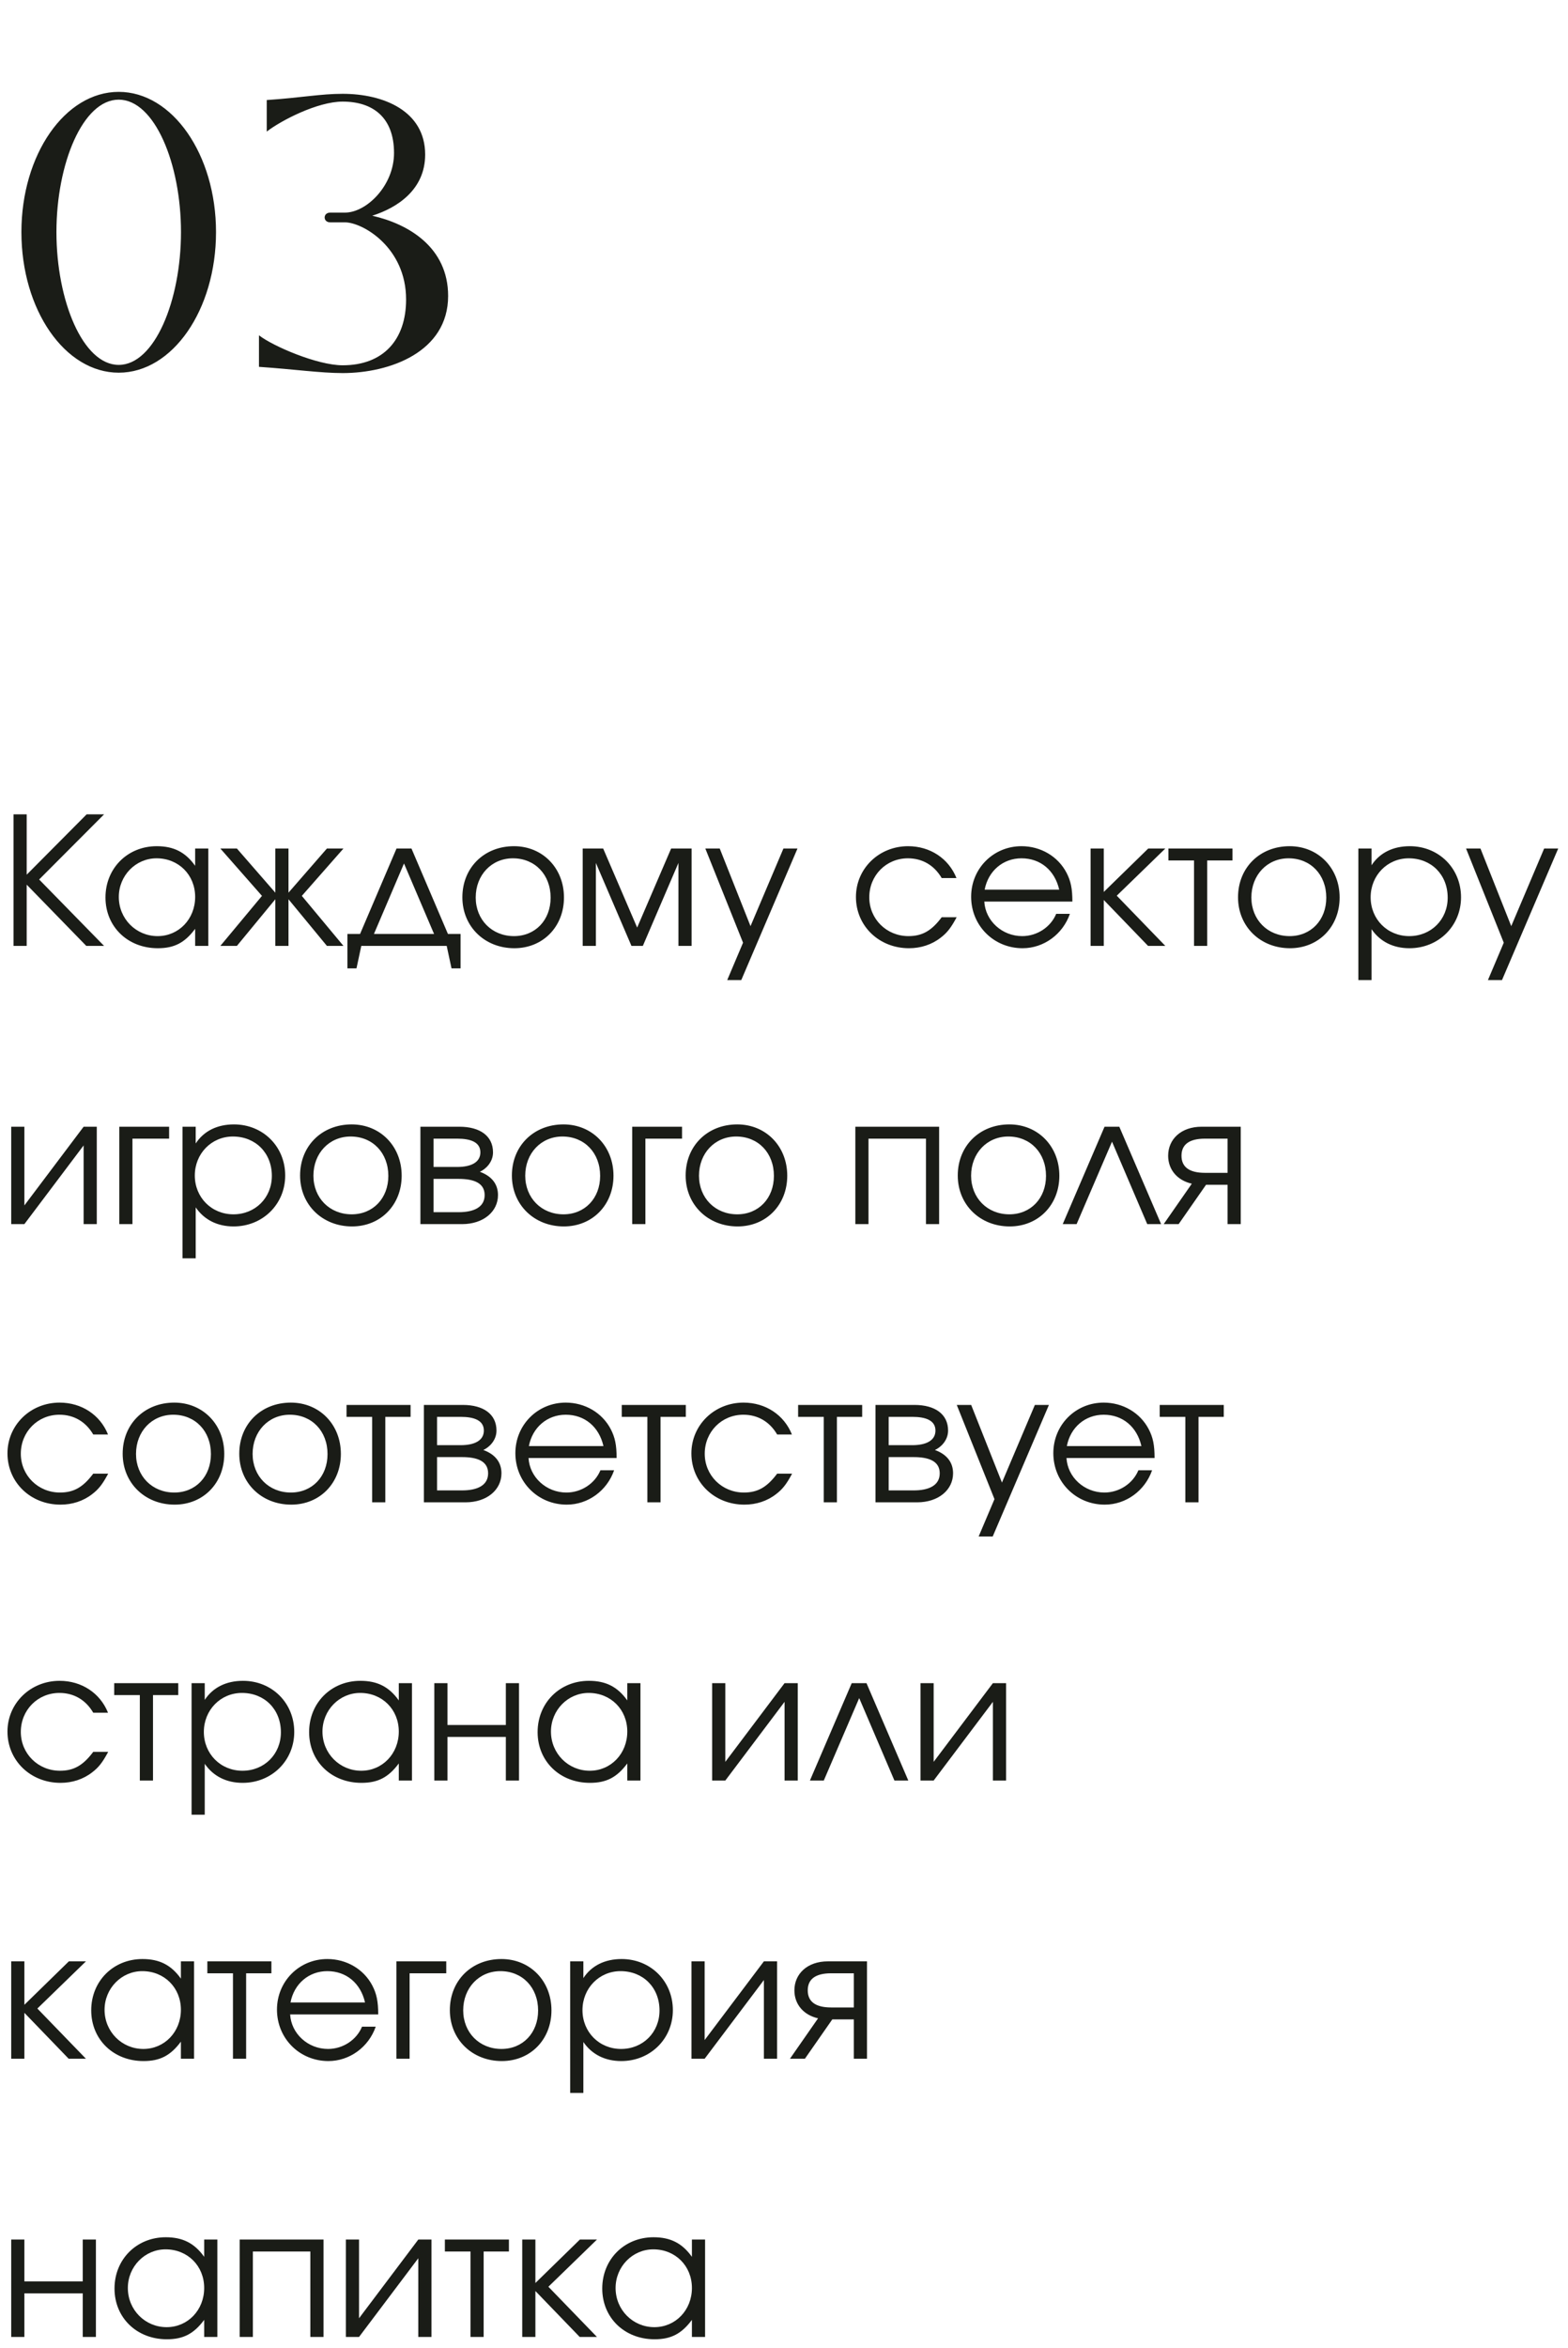 <?xml version="1.0" encoding="UTF-8"?> <svg xmlns="http://www.w3.org/2000/svg" width="141" height="211" viewBox="0 0 141 211" fill="none"> <path d="M10.675 33.49C5.845 33.49 1.925 27.855 1.925 20.855C1.925 13.89 5.845 8.255 10.675 8.255C15.505 8.255 19.425 13.89 19.425 20.855C19.425 27.855 15.505 33.49 10.675 33.49ZM10.675 32.79C13.895 32.79 16.275 27.015 16.275 20.855C16.275 14.695 13.895 8.955 10.675 8.955C7.455 8.955 5.075 14.695 5.075 20.855C5.075 27.015 7.455 32.79 10.675 32.79ZM23.287 32.965V30.13C24.547 31.11 28.537 32.825 30.812 32.825C34.487 32.825 36.517 30.515 36.517 26.91C36.517 22.22 32.597 19.98 31.022 19.98H29.692C29.027 19.98 29.027 19.105 29.692 19.105H31.022C32.947 19.105 35.432 16.69 35.432 13.75C35.432 10.53 33.507 9.13 30.812 9.13C28.537 9.13 25.247 10.845 23.987 11.825V8.99C27.102 8.78 28.817 8.43 30.812 8.43C34.487 8.43 38.232 9.97 38.232 13.89C38.232 17.075 35.677 18.685 33.472 19.385C36.727 20.12 40.297 22.22 40.297 26.595C40.297 31.635 35.047 33.525 30.812 33.525C28.817 33.525 26.402 33.175 23.287 32.965Z" fill="#1A1C17"></path> <path d="M7.76 85L2.4 79.496V85H1.216V73.176H2.4V78.6L7.792 73.176H9.36L3.52 79.032L9.36 85H7.76ZM18.733 76.248V85H17.549V83.464C16.62 84.712 15.677 85.208 14.188 85.208C11.485 85.208 9.485 83.272 9.485 80.648C9.485 78.024 11.469 76.04 14.092 76.04C15.613 76.04 16.669 76.568 17.549 77.8V76.248H18.733ZM14.076 77.128C12.204 77.128 10.684 78.68 10.684 80.6C10.684 82.568 12.236 84.12 14.172 84.12C16.076 84.12 17.549 82.584 17.549 80.6C17.549 78.616 16.061 77.128 14.076 77.128ZM24.758 76.248H25.942V80.216L29.398 76.248H30.886L27.142 80.504L30.886 85H29.398L25.942 80.808V85H24.758V80.808L21.302 85H19.814L23.558 80.504L19.814 76.248H21.302L24.758 80.216V76.248ZM40.169 85H32.489L32.057 87.016H31.241V83.928H32.377L35.657 76.248H37.001L40.281 83.928H41.417V87.016H40.601L40.169 85ZM39.033 83.928L36.329 77.592L33.625 83.928H39.033ZM46.218 76.04C48.794 76.04 50.714 78.008 50.714 80.648C50.714 83.272 48.826 85.208 46.25 85.208C43.578 85.208 41.578 83.256 41.578 80.632C41.578 77.976 43.53 76.04 46.218 76.04ZM46.122 77.128C44.202 77.128 42.778 78.632 42.778 80.648C42.778 82.648 44.234 84.12 46.218 84.12C48.138 84.12 49.514 82.68 49.514 80.664C49.514 78.6 48.106 77.128 46.122 77.128ZM52.399 85V76.248H54.239L57.295 83.352L60.351 76.248H62.191V85H61.007V77.544L57.807 85H56.783L53.583 77.544V85H52.399ZM65.393 88.072L66.817 84.712L63.425 76.248H64.721L67.489 83.224L70.449 76.248H71.713L66.657 88.072H65.393ZM84.681 82.424H86.025C85.529 83.352 85.177 83.816 84.585 84.264C83.785 84.888 82.793 85.208 81.737 85.208C79.049 85.208 76.969 83.208 76.969 80.6C76.969 78.056 79.033 76.04 81.657 76.04C83.641 76.04 85.305 77.144 86.009 78.904H84.681C84.009 77.752 82.937 77.128 81.641 77.128C79.689 77.128 78.169 78.664 78.169 80.632C78.169 82.584 79.721 84.12 81.689 84.12C82.937 84.12 83.769 83.64 84.681 82.424ZM96.432 81.016H88.512C88.608 82.744 90.112 84.12 91.92 84.12C93.248 84.12 94.48 83.32 94.976 82.12H96.208C95.568 83.96 93.856 85.208 91.952 85.208C89.36 85.208 87.328 83.176 87.328 80.584C87.328 78.04 89.328 76.04 91.856 76.04C93.584 76.04 95.136 76.952 95.904 78.424C96.288 79.16 96.432 79.848 96.432 81.016ZM88.544 79.944H95.248C94.848 78.2 93.552 77.128 91.856 77.128C90.192 77.128 88.864 78.264 88.544 79.944ZM98.07 76.248H99.254V80.152L103.255 76.248H104.791L100.423 80.488L104.791 85H103.239L99.254 80.872V85H98.07V76.248ZM110.827 77.32H108.555V85H107.371V77.32H105.067V76.248H110.827V77.32ZM115.968 76.04C118.544 76.04 120.464 78.008 120.464 80.648C120.464 83.272 118.576 85.208 116 85.208C113.328 85.208 111.328 83.256 111.328 80.632C111.328 77.976 113.28 76.04 115.968 76.04ZM115.872 77.128C113.952 77.128 112.528 78.632 112.528 80.648C112.528 82.648 113.984 84.12 115.968 84.12C117.888 84.12 119.264 82.68 119.264 80.664C119.264 78.6 117.856 77.128 115.872 77.128ZM122.149 76.248H123.333V77.752C124.069 76.632 125.269 76.04 126.773 76.04C129.381 76.04 131.381 78.024 131.381 80.632C131.381 83.208 129.365 85.208 126.741 85.208C125.285 85.208 124.101 84.616 123.333 83.496V88.072H122.149V76.248ZM126.677 77.128C124.757 77.128 123.253 78.664 123.253 80.632C123.253 82.6 124.757 84.12 126.725 84.12C128.693 84.12 130.181 82.632 130.181 80.664C130.181 78.6 128.709 77.128 126.677 77.128ZM133.799 88.072L135.224 84.712L131.832 76.248H133.128L135.896 83.224L138.856 76.248H140.12L135.064 88.072H133.799ZM7.52 101.248H8.704V110H7.52V102.928L2.192 110H1.008V101.248H2.192V108.32L7.52 101.248ZM15.207 101.248V102.32H11.911V110H10.727V101.248H15.207ZM16.414 101.248H17.598V102.752C18.334 101.632 19.534 101.04 21.038 101.04C23.646 101.04 25.646 103.024 25.646 105.632C25.646 108.208 23.63 110.208 21.006 110.208C19.55 110.208 18.366 109.616 17.598 108.496V113.072H16.414V101.248ZM20.942 102.128C19.022 102.128 17.518 103.664 17.518 105.632C17.518 107.6 19.022 109.12 20.99 109.12C22.958 109.12 24.446 107.632 24.446 105.664C24.446 103.6 22.974 102.128 20.942 102.128ZM31.625 101.04C34.2 101.04 36.12 103.008 36.12 105.648C36.12 108.272 34.233 110.208 31.657 110.208C28.985 110.208 26.985 108.256 26.985 105.632C26.985 102.976 28.936 101.04 31.625 101.04ZM31.529 102.128C29.608 102.128 28.184 103.632 28.184 105.648C28.184 107.648 29.64 109.12 31.625 109.12C33.544 109.12 34.92 107.68 34.92 105.664C34.92 103.6 33.513 102.128 31.529 102.128ZM38.989 105.936V108.928H41.245C42.557 108.928 43.581 108.512 43.581 107.392C43.581 106.272 42.557 105.936 41.245 105.936H38.989ZM44.333 103.552C44.333 104.496 43.597 105.104 43.149 105.296C44.285 105.712 44.781 106.464 44.781 107.392C44.781 108.88 43.469 110 41.549 110H37.805V101.248H41.309C43.165 101.248 44.333 102.08 44.333 103.552ZM43.197 103.552C43.197 102.64 42.333 102.32 41.117 102.32H38.989V104.864H41.117C42.333 104.864 43.197 104.464 43.197 103.552ZM50.671 101.04C53.247 101.04 55.167 103.008 55.167 105.648C55.167 108.272 53.279 110.208 50.703 110.208C48.031 110.208 46.031 108.256 46.031 105.632C46.031 102.976 47.983 101.04 50.671 101.04ZM50.575 102.128C48.655 102.128 47.231 103.632 47.231 105.648C47.231 107.648 48.687 109.12 50.671 109.12C52.591 109.12 53.967 107.68 53.967 105.664C53.967 103.6 52.559 102.128 50.575 102.128ZM61.332 101.248V102.32H58.036V110H56.852V101.248H61.332ZM66.296 101.04C68.872 101.04 70.792 103.008 70.792 105.648C70.792 108.272 68.904 110.208 66.328 110.208C63.656 110.208 61.656 108.256 61.656 105.632C61.656 102.976 63.608 101.04 66.296 101.04ZM66.2 102.128C64.28 102.128 62.856 103.632 62.856 105.648C62.856 107.648 64.312 109.12 66.296 109.12C68.216 109.12 69.592 107.68 69.592 105.664C69.592 103.6 68.184 102.128 66.2 102.128ZM84.45 110H83.266V102.32H78.098V110H76.914V101.248H84.45V110ZM90.765 101.04C93.341 101.04 95.261 103.008 95.261 105.648C95.261 108.272 93.373 110.208 90.797 110.208C88.125 110.208 86.125 108.256 86.125 105.632C86.125 102.976 88.077 101.04 90.765 101.04ZM90.669 102.128C88.749 102.128 87.325 103.632 87.325 105.648C87.325 107.648 88.781 109.12 90.765 109.12C92.685 109.12 94.061 107.68 94.061 105.664C94.061 103.6 92.653 102.128 90.669 102.128ZM104.412 110H103.164L99.996 102.592L96.812 110H95.564L99.324 101.248H100.652L104.412 110ZM110.388 105.392V102.32H108.356C106.916 102.32 106.244 102.864 106.244 103.856C106.244 104.848 106.916 105.392 108.356 105.392H110.388ZM108.452 106.464L105.988 110H104.644L107.172 106.368C105.844 106.064 105.044 105.088 105.044 103.856C105.044 102.368 106.212 101.248 108.052 101.248H111.572V110H110.388V106.464H108.452ZM8.384 132.424H9.728C9.232 133.352 8.88 133.816 8.288 134.264C7.488 134.888 6.496 135.208 5.44 135.208C2.752 135.208 0.672 133.208 0.672 130.6C0.672 128.056 2.736 126.04 5.36 126.04C7.344 126.04 9.008 127.144 9.712 128.904H8.384C7.712 127.752 6.64 127.128 5.344 127.128C3.392 127.128 1.872 128.664 1.872 130.632C1.872 132.584 3.424 134.12 5.392 134.12C6.64 134.12 7.472 133.64 8.384 132.424ZM15.671 126.04C18.247 126.04 20.167 128.008 20.167 130.648C20.167 133.272 18.279 135.208 15.703 135.208C13.031 135.208 11.031 133.256 11.031 130.632C11.031 127.976 12.983 126.04 15.671 126.04ZM15.575 127.128C13.655 127.128 12.231 128.632 12.231 130.648C12.231 132.648 13.687 134.12 15.671 134.12C17.591 134.12 18.967 132.68 18.967 130.664C18.967 128.6 17.559 127.128 15.575 127.128ZM26.156 126.04C28.732 126.04 30.652 128.008 30.652 130.648C30.652 133.272 28.764 135.208 26.188 135.208C23.516 135.208 21.516 133.256 21.516 130.632C21.516 127.976 23.468 126.04 26.156 126.04ZM26.06 127.128C24.14 127.128 22.716 128.632 22.716 130.648C22.716 132.648 24.172 134.12 26.156 134.12C28.076 134.12 29.452 132.68 29.452 130.664C29.452 128.6 28.044 127.128 26.06 127.128ZM36.921 127.32H34.649V135H33.465V127.32H31.161V126.248H36.921V127.32ZM39.301 130.936V133.928H41.557C42.869 133.928 43.893 133.512 43.893 132.392C43.893 131.272 42.869 130.936 41.557 130.936H39.301ZM44.645 128.552C44.645 129.496 43.909 130.104 43.461 130.296C44.597 130.712 45.093 131.464 45.093 132.392C45.093 133.88 43.781 135 41.861 135H38.117V126.248H41.621C43.477 126.248 44.645 127.08 44.645 128.552ZM43.509 128.552C43.509 127.64 42.645 127.32 41.429 127.32H39.301V129.864H41.429C42.645 129.864 43.509 129.464 43.509 128.552ZM55.448 131.016H47.528C47.624 132.744 49.128 134.12 50.936 134.12C52.264 134.12 53.496 133.32 53.992 132.12H55.224C54.584 133.96 52.872 135.208 50.968 135.208C48.376 135.208 46.344 133.176 46.344 130.584C46.344 128.04 48.344 126.04 50.872 126.04C52.6 126.04 54.152 126.952 54.92 128.424C55.304 129.16 55.448 129.848 55.448 131.016ZM47.56 129.944H54.264C53.864 128.2 52.568 127.128 50.872 127.128C49.208 127.128 47.88 128.264 47.56 129.944ZM61.671 127.32H59.399V135H58.215V127.32H55.911V126.248H61.671V127.32ZM69.884 132.424H71.228C70.732 133.352 70.38 133.816 69.788 134.264C68.988 134.888 67.996 135.208 66.94 135.208C64.252 135.208 62.172 133.208 62.172 130.6C62.172 128.056 64.236 126.04 66.86 126.04C68.844 126.04 70.508 127.144 71.212 128.904H69.884C69.212 127.752 68.14 127.128 66.844 127.128C64.892 127.128 63.372 128.664 63.372 130.632C63.372 132.584 64.924 134.12 66.892 134.12C68.14 134.12 68.972 133.64 69.884 132.424ZM77.53 127.32H75.258V135H74.074V127.32H71.77V126.248H77.53V127.32ZM79.911 130.936V133.928H82.167C83.479 133.928 84.503 133.512 84.503 132.392C84.503 131.272 83.479 130.936 82.167 130.936H79.911ZM85.255 128.552C85.255 129.496 84.519 130.104 84.071 130.296C85.207 130.712 85.703 131.464 85.703 132.392C85.703 133.88 84.391 135 82.471 135H78.727V126.248H82.231C84.087 126.248 85.255 127.08 85.255 128.552ZM84.119 128.552C84.119 127.64 83.255 127.32 82.039 127.32H79.911V129.864H82.039C83.255 129.864 84.119 129.464 84.119 128.552ZM88.003 138.072L89.427 134.712L86.035 126.248H87.331L90.099 133.224L93.059 126.248H94.323L89.267 138.072H88.003ZM103.823 131.016H95.903C95.999 132.744 97.503 134.12 99.311 134.12C100.639 134.12 101.871 133.32 102.367 132.12H103.599C102.959 133.96 101.247 135.208 99.343 135.208C96.751 135.208 94.719 133.176 94.719 130.584C94.719 128.04 96.719 126.04 99.247 126.04C100.975 126.04 102.527 126.952 103.295 128.424C103.679 129.16 103.823 129.848 103.823 131.016ZM95.935 129.944H102.639C102.239 128.2 100.943 127.128 99.247 127.128C97.583 127.128 96.255 128.264 95.935 129.944ZM110.046 127.32H107.774V135H106.59V127.32H104.286V126.248H110.046V127.32ZM8.384 157.424H9.728C9.232 158.352 8.88 158.816 8.288 159.264C7.488 159.888 6.496 160.208 5.44 160.208C2.752 160.208 0.672 158.208 0.672 155.6C0.672 153.056 2.736 151.04 5.36 151.04C7.344 151.04 9.008 152.144 9.712 153.904H8.384C7.712 152.752 6.64 152.128 5.344 152.128C3.392 152.128 1.872 153.664 1.872 155.632C1.872 157.584 3.424 159.12 5.392 159.12C6.64 159.12 7.472 158.64 8.384 157.424ZM16.03 152.32H13.758V160H12.574V152.32H10.27V151.248H16.03V152.32ZM17.227 151.248H18.411V152.752C19.147 151.632 20.347 151.04 21.851 151.04C24.459 151.04 26.459 153.024 26.459 155.632C26.459 158.208 24.443 160.208 21.819 160.208C20.363 160.208 19.179 159.616 18.411 158.496V163.072H17.227V151.248ZM21.755 152.128C19.835 152.128 18.331 153.664 18.331 155.632C18.331 157.6 19.835 159.12 21.803 159.12C23.771 159.12 25.259 157.632 25.259 155.664C25.259 153.6 23.787 152.128 21.755 152.128ZM37.045 151.248V160H35.861V158.464C34.933 159.712 33.989 160.208 32.501 160.208C29.797 160.208 27.797 158.272 27.797 155.648C27.797 153.024 29.781 151.04 32.405 151.04C33.925 151.04 34.981 151.568 35.861 152.8V151.248H37.045ZM32.389 152.128C30.517 152.128 28.997 153.68 28.997 155.6C28.997 157.568 30.549 159.12 32.485 159.12C34.389 159.12 35.861 157.584 35.861 155.6C35.861 153.616 34.373 152.128 32.389 152.128ZM46.671 160H45.487V156.08H40.239V160H39.055V151.248H40.239V155.008H45.487V151.248H46.671V160ZM57.592 151.248V160H56.408V158.464C55.48 159.712 54.536 160.208 53.048 160.208C50.344 160.208 48.344 158.272 48.344 155.648C48.344 153.024 50.328 151.04 52.952 151.04C54.472 151.04 55.528 151.568 56.408 152.8V151.248H57.592ZM52.936 152.128C51.064 152.128 49.544 153.68 49.544 155.6C49.544 157.568 51.096 159.12 53.032 159.12C54.936 159.12 56.408 157.584 56.408 155.6C56.408 153.616 54.92 152.128 52.936 152.128ZM70.551 151.248H71.735V160H70.551V152.928L65.223 160H64.039V151.248H65.223V158.32L70.551 151.248ZM81.678 160H80.43L77.262 152.592L74.078 160H72.83L76.59 151.248H77.918L81.678 160ZM89.286 151.248H90.47V160H89.286V152.928L83.958 160H82.774V151.248H83.958V158.32L89.286 151.248ZM1.008 176.248H2.192V180.152L6.192 176.248H7.728L3.36 180.488L7.728 185H6.176L2.192 180.872V185H1.008V176.248ZM17.451 176.248V185H16.267V183.464C15.339 184.712 14.395 185.208 12.907 185.208C10.203 185.208 8.203 183.272 8.203 180.648C8.203 178.024 10.187 176.04 12.811 176.04C14.331 176.04 15.387 176.568 16.267 177.8V176.248H17.451ZM12.795 177.128C10.923 177.128 9.403 178.68 9.403 180.6C9.403 182.568 10.955 184.12 12.891 184.12C14.795 184.12 16.267 182.584 16.267 180.6C16.267 178.616 14.779 177.128 12.795 177.128ZM24.405 177.32H22.133V185H20.949V177.32H18.645V176.248H24.405V177.32ZM34.01 181.016H26.09C26.186 182.744 27.69 184.12 29.498 184.12C30.826 184.12 32.058 183.32 32.554 182.12H33.786C33.146 183.96 31.434 185.208 29.53 185.208C26.938 185.208 24.906 183.176 24.906 180.584C24.906 178.04 26.906 176.04 29.434 176.04C31.162 176.04 32.714 176.952 33.482 178.424C33.866 179.16 34.01 179.848 34.01 181.016ZM26.122 179.944H32.826C32.426 178.2 31.13 177.128 29.434 177.128C27.77 177.128 26.442 178.264 26.122 179.944ZM40.129 176.248V177.32H36.833V185H35.649V176.248H40.129ZM45.093 176.04C47.669 176.04 49.589 178.008 49.589 180.648C49.589 183.272 47.701 185.208 45.125 185.208C42.453 185.208 40.453 183.256 40.453 180.632C40.453 177.976 42.405 176.04 45.093 176.04ZM44.997 177.128C43.077 177.128 41.653 178.632 41.653 180.648C41.653 182.648 43.109 184.12 45.093 184.12C47.013 184.12 48.389 182.68 48.389 180.664C48.389 178.6 46.981 177.128 44.997 177.128ZM51.274 176.248H52.458V177.752C53.194 176.632 54.394 176.04 55.898 176.04C58.506 176.04 60.506 178.024 60.506 180.632C60.506 183.208 58.49 185.208 55.866 185.208C54.41 185.208 53.226 184.616 52.458 183.496V188.072H51.274V176.248ZM55.802 177.128C53.882 177.128 52.378 178.664 52.378 180.632C52.378 182.6 53.882 184.12 55.85 184.12C57.818 184.12 59.306 182.632 59.306 180.664C59.306 178.6 57.834 177.128 55.802 177.128ZM68.692 176.248H69.876V185H68.692V177.928L63.364 185H62.18V176.248H63.364V183.32L68.692 176.248ZM76.779 180.392V177.32H74.747C73.307 177.32 72.635 177.864 72.635 178.856C72.635 179.848 73.307 180.392 74.747 180.392H76.779ZM74.843 181.464L72.379 185H71.035L73.563 181.368C72.235 181.064 71.435 180.088 71.435 178.856C71.435 177.368 72.603 176.248 74.443 176.248H77.963V185H76.779V181.464H74.843ZM8.624 210H7.44V206.08H2.192V210H1.008V201.248H2.192V205.008H7.44V201.248H8.624V210ZM19.545 201.248V210H18.361V208.464C17.433 209.712 16.489 210.208 15.001 210.208C12.297 210.208 10.297 208.272 10.297 205.648C10.297 203.024 12.281 201.04 14.905 201.04C16.425 201.04 17.481 201.568 18.361 202.8V201.248H19.545ZM14.889 202.128C13.017 202.128 11.497 203.68 11.497 205.6C11.497 207.568 13.049 209.12 14.985 209.12C16.889 209.12 18.361 207.584 18.361 205.6C18.361 203.616 16.873 202.128 14.889 202.128ZM29.091 210H27.907V202.32H22.739V210H21.555V201.248H29.091V210ZM37.614 201.248H38.798V210H37.614V202.928L32.286 210H31.102V201.248H32.286V208.32L37.614 201.248ZM45.764 202.32H43.492V210H42.309V202.32H40.005V201.248H45.764V202.32ZM46.961 201.248H48.145V205.152L52.145 201.248H53.681L49.313 205.488L53.681 210H52.129L48.145 205.872V210H46.961V201.248ZM63.404 201.248V210H62.22V208.464C61.292 209.712 60.348 210.208 58.86 210.208C56.156 210.208 54.156 208.272 54.156 205.648C54.156 203.024 56.14 201.04 58.764 201.04C60.284 201.04 61.34 201.568 62.22 202.8V201.248H63.404ZM58.748 202.128C56.876 202.128 55.356 203.68 55.356 205.6C55.356 207.568 56.908 209.12 58.844 209.12C60.748 209.12 62.22 207.584 62.22 205.6C62.22 203.616 60.732 202.128 58.748 202.128Z" fill="#1A1C17"></path> </svg> 